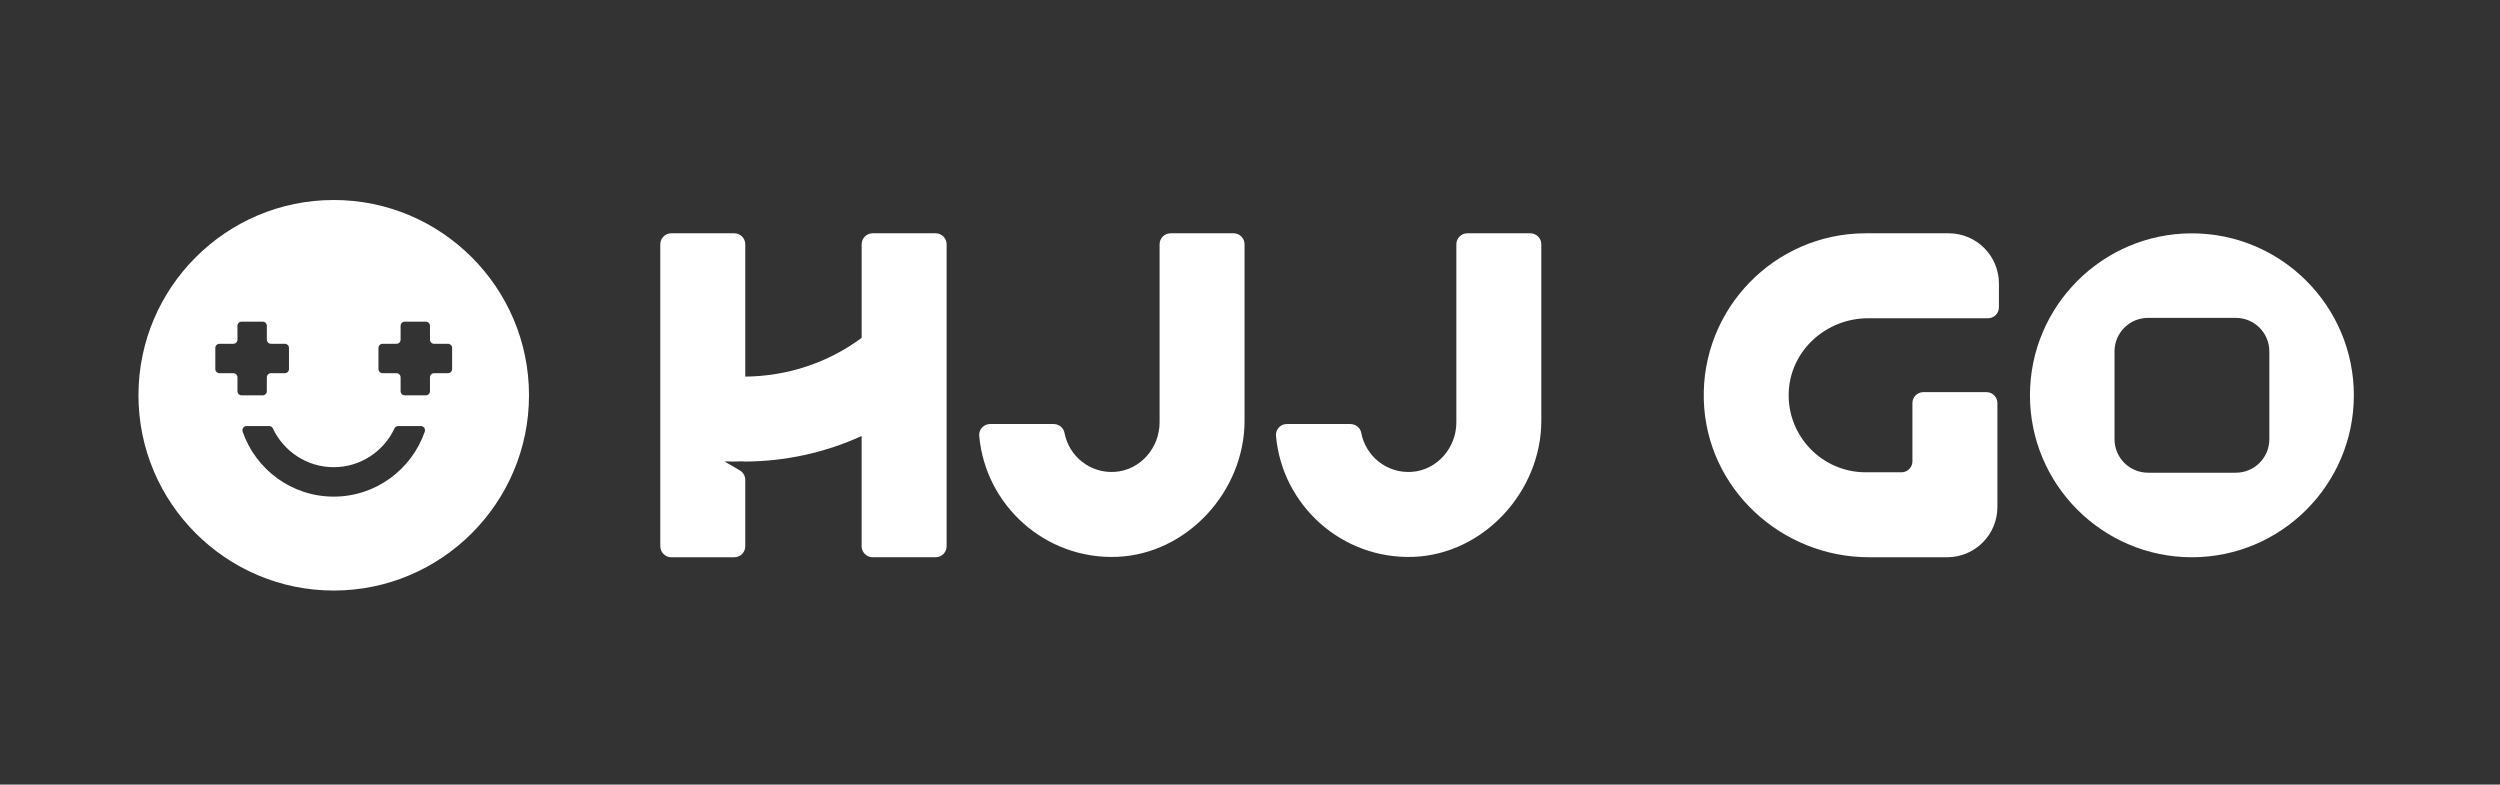 <svg width="325" height="102" viewBox="0 0 325 102" fill="none" xmlns="http://www.w3.org/2000/svg">
<rect x="0" y="0" width="325" height="102" fill="#333333" stroke="none"/>
<path d="M43.385 26C29.387 26 18 37.387 18 51.385C18 65.383 29.387 76.77 43.385 76.77C57.383 76.77 68.77 65.383 68.77 51.385C68.77 37.387 57.383 26 43.385 26ZM30.869 50.851V49.055C30.869 48.756 30.628 48.514 30.328 48.514H28.532C28.233 48.514 27.991 48.272 27.991 47.973V45.235C27.991 44.936 28.233 44.694 28.532 44.694H30.328C30.628 44.694 30.869 44.453 30.869 44.153V42.357C30.869 42.058 31.111 41.816 31.41 41.816H34.148C34.447 41.816 34.689 42.058 34.689 42.357V44.153C34.689 44.453 34.931 44.694 35.23 44.694H37.026C37.325 44.694 37.567 44.936 37.567 45.235V47.973C37.567 48.272 37.325 48.514 37.026 48.514H35.23C34.931 48.514 34.689 48.756 34.689 49.055V50.851C34.689 51.151 34.447 51.392 34.148 51.392H31.41C31.111 51.392 30.869 51.151 30.869 50.851ZM55.219 56.117C53.517 61.023 48.86 64.561 43.381 64.561C37.903 64.561 33.246 61.026 31.544 56.117C31.421 55.76 31.677 55.385 32.052 55.385H34.995C35.208 55.385 35.396 55.511 35.482 55.702C36.871 58.671 39.89 60.734 43.381 60.734C46.873 60.734 49.888 58.671 51.277 55.702C51.367 55.511 51.555 55.385 51.764 55.385H54.707C55.086 55.385 55.342 55.76 55.215 56.117H55.219ZM58.776 47.973C58.776 48.272 58.534 48.514 58.234 48.514H56.438C56.139 48.514 55.897 48.756 55.897 49.055V50.851C55.897 51.151 55.656 51.392 55.356 51.392H52.619C52.319 51.392 52.078 51.151 52.078 50.851V49.055C52.078 48.756 51.836 48.514 51.536 48.514H49.74C49.441 48.514 49.199 48.272 49.199 47.973V45.235C49.199 44.936 49.441 44.694 49.74 44.694H51.536C51.836 44.694 52.078 44.453 52.078 44.153V42.357C52.078 42.058 52.319 41.816 52.619 41.816H55.356C55.656 41.816 55.897 42.058 55.897 42.357V44.153C55.897 44.453 56.139 44.694 56.438 44.694H58.234C58.534 44.694 58.776 44.936 58.776 45.235V47.973Z" fill="white"/>
<path d="M160.37 30.328H152.171C151.385 30.328 150.747 30.967 150.747 31.753V54.902C150.747 58.22 148.247 61.12 144.94 61.343C141.704 61.56 138.945 59.291 138.382 56.261C138.256 55.587 137.636 55.122 136.95 55.122C134.876 55.122 130.876 55.122 128.712 55.122C127.886 55.122 127.226 55.829 127.298 56.651C128.096 65.683 135.868 72.741 145.178 72.391C154.328 72.045 161.791 63.854 161.791 54.7V31.753C161.791 30.967 161.152 30.328 160.366 30.328H160.37Z" fill="white"/>
<path d="M198.949 30.328H190.75C189.964 30.328 189.326 30.967 189.326 31.753V54.902C189.326 58.22 186.826 61.12 183.519 61.343C180.283 61.56 177.524 59.291 176.961 56.261C176.835 55.587 176.215 55.122 175.529 55.122C173.455 55.122 169.455 55.122 167.291 55.122C166.465 55.122 165.805 55.829 165.877 56.651C166.675 65.683 174.447 72.741 183.757 72.391C192.907 72.045 200.37 63.854 200.37 54.7V31.753C200.37 30.967 199.731 30.328 198.945 30.328H198.949Z" fill="white"/>
<path d="M121.639 30.328H113.441C112.655 30.328 112.016 30.967 112.016 31.753V43.922C107.652 47.147 102.408 48.907 96.885 48.958V31.753C96.885 30.967 96.247 30.328 95.461 30.328H87.262C86.476 30.328 85.838 30.967 85.838 31.753V71.017C85.838 71.803 86.476 72.442 87.262 72.442H95.461C96.247 72.442 96.885 71.803 96.885 71.017V62.382C96.885 61.877 96.615 61.408 96.178 61.152L94.224 60.013L94.368 59.98C94.667 59.987 94.963 60.002 95.266 60.002C95.728 60.002 96.189 59.987 96.647 59.969V60.002C102.04 60.002 107.255 58.855 112.013 56.676V71.013C112.013 71.8 112.651 72.438 113.437 72.438H121.636C122.422 72.438 123.06 71.8 123.06 71.013V31.753C123.06 30.967 122.422 30.328 121.636 30.328H121.639Z" fill="white"/>
<path d="M253.333 30.328H242.541C230.718 30.328 221.142 40.121 221.495 52.023C221.834 63.475 231.533 72.442 242.988 72.442H253.131C256.738 72.442 259.663 69.517 259.663 65.91V52.402C259.663 51.616 259.024 50.977 258.238 50.977H250.04C249.253 50.977 248.615 51.616 248.615 52.402V59.973C248.615 60.759 247.977 61.398 247.19 61.398H242.537C236.849 61.398 232.254 56.629 232.539 50.884C232.806 45.506 237.445 41.376 242.83 41.376H258.436C259.223 41.376 259.861 40.738 259.861 39.951V36.86C259.861 33.253 256.936 30.328 253.329 30.328H253.333Z" fill="white"/>
<path d="M284.947 30.335C273.34 30.335 263.894 39.778 263.894 51.389C263.894 62.999 273.336 72.442 284.947 72.442C296.557 72.442 306 62.999 306 51.389C306 39.778 296.557 30.335 284.947 30.335ZM295.014 57.098C295.014 59.504 293.062 61.452 290.66 61.452H279.241C276.835 61.452 274.887 59.501 274.887 57.098V45.679C274.887 43.273 276.839 41.325 279.241 41.325H290.66C293.066 41.325 295.014 43.277 295.014 45.679V57.098Z" fill="white"/>
</svg>
